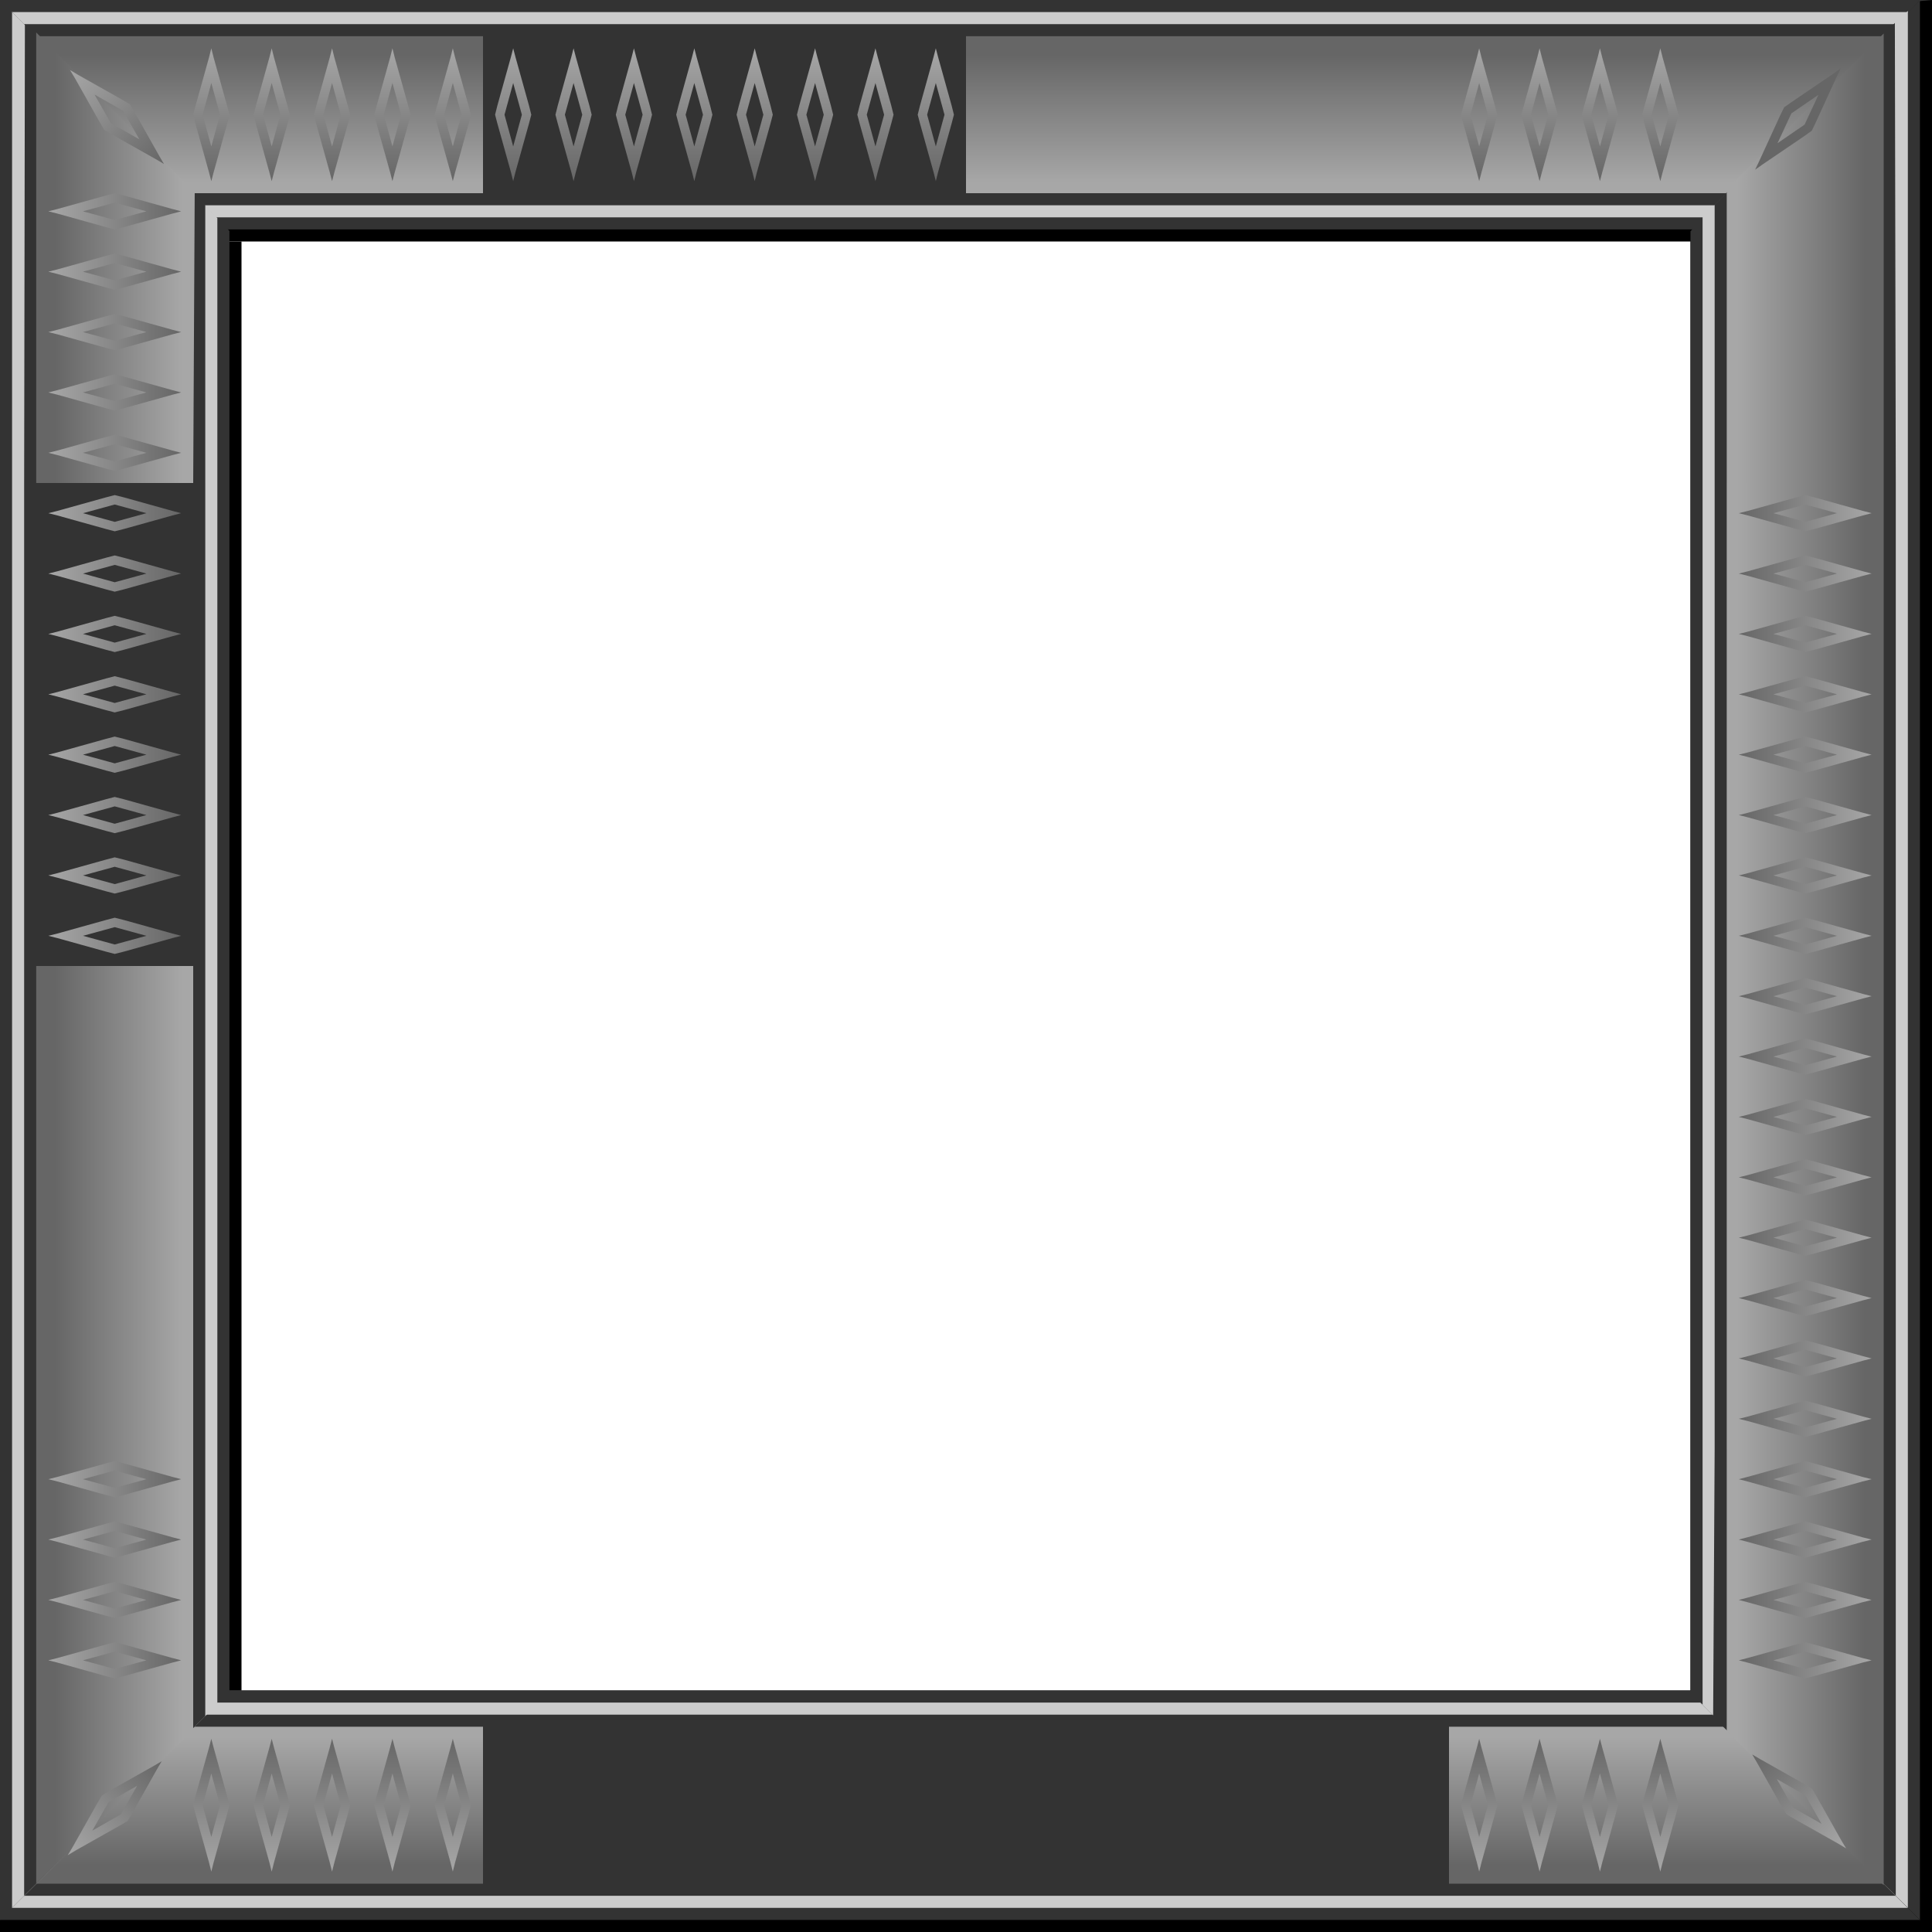 <svg xmlns="http://www.w3.org/2000/svg" xmlns:xlink="http://www.w3.org/1999/xlink" viewBox="0 0 160 160" version="1.0"><defs><linearGradient id="h" y2="4.063" xlink:href="#a" gradientUnits="userSpaceOnUse" y1="14.916" gradientTransform="matrix(1.106 0 0 -1.014 -.265 39.117)" x2="2.501" x1="2.501"/><linearGradient id="a"><stop offset="0" stop-color="#666"/><stop offset="1" stop-color="#a7a7a7"/></linearGradient><linearGradient id="v" y2="16.847" xlink:href="#a" gradientUnits="userSpaceOnUse" y1="3.054" gradientTransform="matrix(1 0 0 .765 0 2.235)" x2="17.236" x1="17.236"/><linearGradient id="t" y2="4.063" xlink:href="#a" gradientUnits="userSpaceOnUse" x2="2.501" gradientTransform="matrix(0 -1.106 1.014 0 -.117 40.265)" y1="14.916" x1="2.501"/><linearGradient id="b" y2="16.847" xlink:href="#a" gradientUnits="userSpaceOnUse" x2="17.236" gradientTransform="matrix(1 0 0 -.765 0 16.765)" y1="3.054" x1="17.236"/><linearGradient id="c" y2="4.063" xlink:href="#a" gradientUnits="userSpaceOnUse" x2="2.501" gradientTransform="matrix(1.106 0 0 -1.014 -.265 19.117)" y1="14.916" x1="2.501"/><linearGradient id="d" y2="16.847" xlink:href="#a" gradientUnits="userSpaceOnUse" x2="17.236" gradientTransform="matrix(0 -.9 .765 0 2.235 16)" y1="3.054" x1="17.236"/><linearGradient id="e" y2="4.063" xlink:href="#a" gradientUnits="userSpaceOnUse" x2="2.501" gradientTransform="matrix(0 -1.106 1.014 0 -.117 20.265)" y1="14.916" x1="2.501"/><linearGradient id="f" y2="4.063" xlink:href="#a" gradientUnits="userSpaceOnUse" x2="2.501" gradientTransform="rotate(-135 16.16 12.431) scale(1.106 1.014)" y1="14.916" x1="2.501"/><linearGradient id="k" y2="4.063" xlink:href="#a" gradientUnits="userSpaceOnUse" y1="14.916" gradientTransform="rotate(-45 70.224 -3.776) scale(1.106 -1.014)" x2="2.501" x1="2.501"/><linearGradient id="g" y2="16.847" xlink:href="#a" gradientUnits="userSpaceOnUse" y1="3.054" gradientTransform="matrix(1 0 0 -.765 0 36.765)" x2="17.236" x1="17.236"/><linearGradient id="r" y2="4.063" xlink:href="#a" gradientUnits="userSpaceOnUse" y1="14.916" gradientTransform="matrix(1.106 0 0 1.014 -.265 -.117)" x2="2.501" x1="2.501"/><linearGradient id="i" y2="16.847" xlink:href="#a" gradientUnits="userSpaceOnUse" y1="3.054" gradientTransform="matrix(0 -.9 -.765 0 36.765 36)" x2="17.236" x1="17.236"/><linearGradient id="j" y2="4.063" xlink:href="#a" gradientUnits="userSpaceOnUse" y1="14.916" gradientTransform="matrix(0 -1.106 -1.014 0 39.117 40.265)" x2="2.501" x1="2.501"/><linearGradient id="q" y2="16.847" xlink:href="#a" gradientUnits="userSpaceOnUse" y1="3.054" gradientTransform="matrix(1 0 0 .765 0 2.235)" x2="17.236" x1="17.236"/><linearGradient id="m" y2="4.063" xlink:href="#a" gradientUnits="userSpaceOnUse" y1="14.916" gradientTransform="matrix(1.106 0 0 1.014 -40.265 -.117)" x2="2.501" x1="2.501"/><linearGradient id="p" y2="4.063" xlink:href="#a" gradientUnits="userSpaceOnUse" y1="14.916" gradientTransform="rotate(-45 -6.189 67.687) scale(1.106 1.014)" x2="2.501" x1="2.501"/><linearGradient id="l" y2="16.847" xlink:href="#a" gradientUnits="userSpaceOnUse" y1="3.054" gradientTransform="matrix(1 0 0 .765 -40 2.235)" x2="17.236" x1="17.236"/><linearGradient id="n" y2="16.847" xlink:href="#a" gradientUnits="userSpaceOnUse" y1="3.054" gradientTransform="matrix(0 -.925 .765 0 -37.765 40)" x2="17.236" x1="17.236"/><linearGradient id="o" y2="4.063" xlink:href="#a" gradientUnits="userSpaceOnUse" y1="14.916" gradientTransform="matrix(0 -1.106 1.014 0 -40.117 40.265)" x2="2.501" x1="2.501"/><linearGradient id="s" y2="16.847" xlink:href="#a" gradientUnits="userSpaceOnUse" y1="3.054" gradientTransform="matrix(0 -.925 -.765 0 36.765 40)" x2="17.236" x1="17.236"/><linearGradient id="u" y2="4.063" xlink:href="#a" gradientUnits="userSpaceOnUse" x2="2.501" gradientTransform="matrix(1.106 0 0 1.014 -.265 -.117)" y1="14.916" x1="2.501"/></defs><path d="M0 140h40v20H0z"/><path fill="#333" d="M0 140h40v19H0z"/><path d="M0 141v17h40v-17H0z" fill="#ccc"/><path d="M0 142v15h40v-15H0z" fill="#333"/><path d="M0 16V3h40v13H0z" fill="url(#b)" transform="translate(0 140)"/><path d="M17.5 15l-.188-.75-1.124-4.031L16 9.5l.188-.75 1.124-4.031L17.5 4l.188.719 1.124 4.031.188.75-.188.719-1.124 4.031-.188.75zm5 0l-.188-.75-1.124-4.031L21 9.5l.188-.75 1.124-4.031L22.5 4l.188.719 1.124 4.031.188.75-.188.719-1.124 4.031-.188.75zm5 0l-.188-.75-1.124-4.031L26 9.5l.188-.75 1.124-4.031L27.5 4l.188.719 1.124 4.031.188.75-.188.719-1.124 4.031-.188.75zm5 0l-.188-.75-1.124-4.031L31 9.5l.188-.75 1.124-4.031L32.5 4l.188.719 1.124 4.031.188.75-.188.719-1.124 4.031-.188.75zm5 0l-.188-.75-1.124-4.031L36 9.5l.188-.75 1.124-4.031L37.5 4l.188.719 1.124 4.031.188.75-.188.719-1.124 4.031-.188.75zm-20-2.875l.719-2.625-.719-2.625-.719 2.625.719 2.625zm5 0l.719-2.625-.719-2.625-.719 2.625.719 2.625zm5 0l.719-2.625-.719-2.625-.719 2.625.719 2.625zm5 0l.719-2.625-.719-2.625-.719 2.625.719 2.625zm5 0l.719-2.625-.719-2.625-.719 2.625.719 2.625z" fill="url(#c)" transform="translate(0 140)"/><path d="M0 140v-20h20v20z"/><path d="M0 159v-39h19v20L0 159z" fill="#333"/><path d="M1 158l17-16.875V120H1v38z" fill="#ccc"/><path d="M2 157l15-14.875V120H2v37z" fill="#333"/><path d="M3 16L16 3.25V-20H3v36z" fill="url(#d)" transform="translate(0 140)"/><path d="M4-2.5l.75.188 4.031 1.124L9.5-1l.75-.188 4.031-1.125L15-2.5l-.719-.188-4.031-1.124L9.5-4l-.719.188L4.75-2.688 4-2.5zm0-5l.75.188 4.031 1.125L9.5-6l.75-.188 4.031-1.125L15-7.5l-.719-.188-4.031-1.125L9.5-9l-.719.188L4.75-7.688 4-7.5zm0-5l.75.188 4.031 1.124L9.5-11l.75-.188 4.031-1.124L15-12.5l-.719-.188-4.031-1.124L9.5-14l-.719.188-4.031 1.124L4-12.5zm0-5l.75.188 4.031 1.124L9.5-16l.75-.188 4.031-1.124L15-17.5l-.719-.188-4.031-1.124L9.5-19l-.719.188-4.031 1.124L4-17.5zm2.875 15L9.5-3.219l2.625.719-2.625.719L6.875-2.5zm0-5L9.5-8.219l2.625.719-2.625.719L6.875-7.5zm0-5l2.625-.719 2.625.719-2.625.719-2.625-.719zm0-5l2.625-.719 2.625.719-2.625.719-2.625-.719z" fill="url(#e)" transform="translate(0 140)"/><path d="M8.44 8.69l-.376.64-2.055 3.646-.398.663.663-.398 3.646-2.055.641-.375.397-.663 2.055-3.646.376-.641-.641.376-3.646 2.055-.663.397zm.552.552l2.364-1.348-1.348 2.364-2.364 1.348 1.348-2.364z" fill="url(#f)" transform="translate(0 140)"/><g><path d="M40 140h40v20H40z"/><path fill="#333" d="M40 140h40v19H40z"/><path d="M40 141v17h40v-17H40z" fill="#ccc"/><path d="M40 142v15h40v-15H40z" fill="#333"/><path d="M0 16V3h40v13H0z" fill="url(#b)" transform="translate(40 140)"/><path d="M2.5 15l-.188-.75-1.124-4.031L1 9.5l.188-.75 1.125-4.031L2.5 4l.188.719L3.812 8.75 4 9.5l-.188.719-1.124 4.031L2.5 15zm5 0l-.188-.75-1.125-4.031L6 9.5l.188-.75 1.125-4.031L7.5 4l.188.719L8.813 8.75 9 9.5l-.188.719-1.124 4.031L7.5 15zm5 0l-.188-.75-1.124-4.031L11 9.5l.188-.75 1.124-4.031L12.5 4l.188.719 1.124 4.031.188.75-.188.719-1.124 4.031-.188.75zm5 0l-.188-.75-1.124-4.031L16 9.5l.188-.75 1.124-4.031L17.5 4l.188.719 1.124 4.031.188.75-.188.719-1.124 4.031-.188.75zm5 0l-.188-.75-1.124-4.031L21 9.5l.188-.75 1.124-4.031L22.5 4l.188.719 1.124 4.031.188.75-.188.719-1.124 4.031-.188.75zm5 0l-.188-.75-1.124-4.031L26 9.5l.188-.75 1.124-4.031L27.5 4l.188.719 1.124 4.031.188.75-.188.719-1.124 4.031-.188.75zm5 0l-.188-.75-1.124-4.031L31 9.5l.188-.75 1.124-4.031L32.5 4l.188.719 1.124 4.031.188.75-.188.719-1.124 4.031-.188.75zm5 0l-.188-.75-1.124-4.031L36 9.5l.188-.75 1.124-4.031L37.5 4l.188.719 1.124 4.031.188.75-.188.719-1.124 4.031-.188.75zm-35-2.875L3.219 9.5 2.5 6.875 1.781 9.5l.719 2.625zm5 0L8.219 9.5 7.5 6.875 6.781 9.5l.719 2.625zm5 0l.719-2.625-.719-2.625-.719 2.625.719 2.625zm5 0l.719-2.625-.719-2.625-.719 2.625.719 2.625zm5 0l.719-2.625-.719-2.625-.719 2.625.719 2.625zm5 0l.719-2.625-.719-2.625-.719 2.625.719 2.625zm5 0l.719-2.625-.719-2.625-.719 2.625.719 2.625zm5 0l.719-2.625-.719-2.625-.719 2.625.719 2.625z" fill="url(#c)" transform="translate(40 140)"/></g><g><path d="M120 140h40v20h-40z"/><path fill="#333" d="M120 140h40v19h-40z"/><path d="M120 141v17h40v-17h-40z" fill="#ccc"/><path d="M120 142v15h40v-15h-40z" fill="#333"/><path d="M0 36V23h40v13H0z" fill="url(#g)" transform="translate(120 120)"/><path d="M2.5 35l-.188-.75-1.124-4.031L1 29.5l.188-.75 1.125-4.031L2.5 24l.188.719 1.124 4.031.188.75-.188.719-1.124 4.031L2.5 35zm5 0l-.188-.75-1.125-4.031L6 29.5l.188-.75 1.125-4.031L7.5 24l.188.719 1.125 4.031.187.75-.188.719-1.124 4.031L7.5 35zm5 0l-.188-.75-1.124-4.031L11 29.5l.188-.75 1.124-4.031L12.5 24l.188.719 1.124 4.031.188.75-.188.719-1.124 4.031-.188.75zm5 0l-.188-.75-1.124-4.031L16 29.5l.188-.75 1.124-4.031L17.5 24l.188.719 1.124 4.031.188.75-.188.719-1.124 4.031-.188.75zm-15-2.875l.719-2.625-.719-2.625-.719 2.625.719 2.625zm5 0l.719-2.625-.719-2.625-.719 2.625.719 2.625zm5 0l.719-2.625-.719-2.625-.719 2.625.719 2.625zm5 0l.719-2.625-.719-2.625-.719 2.625.719 2.625z" fill="url(#h)" transform="translate(120 120)"/><path d="M140 140v-20h20v40l-20-20z"/><path d="M140 140.188V120h19v39l-19-18.812z" fill="#333"/><path d="M141 141.188L158 158v-38h-17v21.188z" fill="#ccc"/><path d="M141.875 142.188L157 157v-37h-15l-.125 22.188z" fill="#333"/><path d="M36 36.125l-13-12.75V0h13v36.125z" fill="url(#i)" transform="translate(120 120)"/><path d="M35 17.5l-.75.188-4.031 1.124L29.5 19l-.75-.188-4.031-1.124L24 17.5l.719-.188 4.031-1.124.75-.188.719.188 4.031 1.124.75.188zm0-5l-.75.188-4.031 1.124L29.5 14l-.75-.188-4.031-1.124L24 12.5l.719-.188 4.031-1.124.75-.188.719.188 4.031 1.124.75.188zm0-5l-.75.188-4.031 1.125L29.5 9l-.75-.188-4.031-1.124L24 7.5l.719-.188 4.031-1.125L29.5 6l.719.188 4.031 1.125.75.187zm0-5l-.75.188-4.031 1.124L29.5 4l-.75-.188-4.031-1.124L24 2.5l.719-.188 4.031-1.124L29.5 1l.719.188 4.031 1.125.75.187zm-2.875 15l-2.625-.719-2.625.719 2.625.719 2.625-.719zm0-5l-2.625-.719-2.625.719 2.625.719 2.625-.719zm0-5L29.5 6.781l-2.625.719 2.625.719 2.625-.719zm0-5L29.5 1.781l-2.625.719 2.625.719 2.625-.719z" fill="url(#j)" transform="translate(120 120)"/><path d="M25.111 25.298l.376.641 2.055 3.646.397.663.641.376 3.646 2.055.663.398-.398-.663-2.055-3.646-.375-.641-.663-.398-3.646-2.055-.641-.376zm2.033 2.033l2.364 1.348 1.348 2.365-2.364-1.348-1.348-2.365z" fill="url(#k)" transform="translate(120 120)"/></g><g><path d="M0 0h40v20H0z"/><path fill="#333" d="M0 0h40v19H0z"/><path d="M0 1v17h40V1H0z" fill="#ccc"/><path d="M0 2v15h40V2H0z" fill="#333"/><path d="M-40 3v13H0V3h-40z" fill="url(#l)" transform="translate(40)"/><path d="M-22.5 4l-.188.75-1.124 4.031L-24 9.5l.188.75 1.124 4.031.188.719.188-.719 1.124-4.031.188-.75-.188-.719-1.124-4.031L-22.5 4zm5 0l-.188.75-1.124 4.031L-19 9.5l.188.75 1.124 4.031.188.719.188-.719 1.124-4.031.188-.75-.188-.719-1.124-4.031L-17.5 4zm5 0l-.188.75-1.124 4.031L-14 9.5l.188.75 1.124 4.031.188.719.188-.719 1.124-4.031.188-.75-.188-.719-1.124-4.031L-12.5 4zm5 0l-.188.75-1.125 4.031L-9 9.5l.188.75 1.124 4.031.188.719.188-.719 1.125-4.031L-6 9.5l-.188-.719-1.125-4.031L-7.5 4zm5 0l-.188.75-1.124 4.031L-4 9.5l.188.75 1.124 4.031.188.719.188-.719 1.124-4.031L-1 9.5l-.188-.719-1.125-4.031L-2.5 4zm-20 2.875l.719 2.625-.719 2.625-.719-2.625.719-2.625zm5 0l.719 2.625-.719 2.625-.719-2.625.719-2.625zm5 0l.719 2.625-.719 2.625-.719-2.625.719-2.625zm5 0l.719 2.625-.719 2.625-.719-2.625.719-2.625zm5 0l.719 2.625-.719 2.625-.719-2.625.719-2.625z" fill="url(#m)" transform="translate(40)"/><path d="M0 40V20h20v20z"/><path d="M0 40V0l19 19.125V40H0z" fill="#333"/><path d="M1 40h17V18.062L1 1v39z" fill="#ccc"/><path d="M2 40h15V17L2.062 2 2 40z" fill="#333"/><path d="M-37 40h13l.125-24.062L-37 2.688V40z" fill="url(#n)" transform="translate(40)"/><path d="M-36 37.5l.75.188 4.031 1.124.719.188.75-.188 4.031-1.124.719-.188-.719-.188-4.031-1.124-.75-.188-.719.188-4.031 1.124-.75.188zm0-5l.75.188 4.031 1.124.719.188.75-.188 4.031-1.124.719-.188-.719-.188-4.031-1.124-.75-.188-.719.188-4.031 1.124-.75.188zm0-5l.75.188 4.031 1.124.719.188.75-.188 4.031-1.124.719-.188-.719-.188-4.031-1.124-.75-.188-.719.188-4.031 1.124-.75.188zm0-5l.75.188 4.031 1.124.719.188.75-.188 4.031-1.124.719-.188-.719-.188-4.031-1.124-.75-.188-.719.188-4.031 1.124-.75.188zm0-5l.75.188 4.031 1.124.719.188.75-.188 4.031-1.124.719-.188-.719-.188-4.031-1.124-.75-.188-.719.188-4.031 1.124-.75.188zm2.875 20l2.625-.719 2.625.719-2.625.719-2.625-.719zm0-5l2.625-.719 2.625.719-2.625.719-2.625-.719zm0-5l2.625-.719 2.625.719-2.625.719-2.625-.719zm0-5l2.625-.719 2.625.719-2.625.719-2.625-.719zm0-5l2.625-.719 2.625.719-2.625.719-2.625-.719z" fill="url(#o)" transform="translate(40)"/><path d="M-34.202 5.798l.398.663 2.055 3.646.376.641.663.398 3.646 2.055.641.376-.376-.641-2.055-3.646-.398-.663-.641-.376-3.646-2.055-.663-.398zm2.033 2.033l2.365 1.348 1.348 2.365-2.365-1.348-1.348-2.365z" fill="url(#p)" transform="translate(40)"/></g><g><path d="M120 0h40v20h-40z"/><path fill="#333" d="M120 0h40v19h-40z"/><path d="M120 1v17h40V1h-40z" fill="#ccc"/><path d="M120 2v15h40V2h-40z" fill="#333"/><path d="M0 16V3h40v13H0z" fill="url(#q)" transform="translate(120)"/><path d="M2.5 4l-.188.75-1.124 4.031L1 9.5l.188.75 1.125 4.031L2.5 15l.188-.719 1.124-4.031L4 9.5l-.188-.719L2.688 4.75 2.5 4zm5 0l-.188.75-1.125 4.031L6 9.5l.188.75 1.125 4.031L7.5 15l.188-.719 1.125-4.031L9 9.5l-.188-.719L7.688 4.75 7.5 4zm5 0l-.188.75-1.124 4.031L11 9.5l.188.75 1.124 4.031.188.719.188-.719 1.124-4.031L14 9.5l-.188-.719-1.124-4.031L12.5 4zm5 0l-.188.75-1.124 4.031L16 9.5l.188.75 1.124 4.031.188.719.188-.719 1.124-4.031L19 9.5l-.188-.719-1.124-4.031L17.5 4zm-15 2.875L3.219 9.5 2.5 12.125 1.781 9.5 2.5 6.875zm5 0L8.219 9.5 7.5 12.125 6.781 9.5 7.5 6.875zm5 0l.719 2.625-.719 2.625-.719-2.625.719-2.625zm5 0l.719 2.625-.719 2.625-.719-2.625.719-2.625z" fill="url(#r)" transform="translate(120)"/><path d="M140 40V19.912L158.917.098 160 0v40h-20z"/><path d="M140 40V19.147L159 0v40h-19z" fill="#333"/><path d="M141 40h17V.905l-17 17.098V40z" fill="#ccc"/><path d="M142 40h15l-.075-38.101L142 16.947V40z" fill="#333"/><path d="M36 40H23V15.671L36 2.774V40z" fill="url(#s)" transform="translate(120)"/><path d="M35 37.5l-.75.188-4.031 1.124L29.5 39l-.75-.188-4.031-1.124L24 37.5l.719-.188 4.031-1.124.75-.188.719.188 4.031 1.124.75.188zm0-5l-.75.188-4.031 1.124L29.5 34l-.75-.188-4.031-1.124L24 32.5l.719-.188 4.031-1.124.75-.188.719.188 4.031 1.124.75.188zm0-5l-.75.188-4.031 1.124L29.5 29l-.75-.188-4.031-1.124L24 27.5l.719-.188 4.031-1.124.75-.188.719.188 4.031 1.124.75.188zm0-5l-.75.188-4.031 1.124L29.5 24l-.75-.188-4.031-1.124L24 22.5l.719-.188 4.031-1.124.75-.188.719.188 4.031 1.124.75.188zm0-5l-.75.188-4.031 1.124L29.5 19l-.75-.188-4.031-1.124L24 17.5l.719-.188 4.031-1.124.75-.188.719.188 4.031 1.124.75.188zm-2.875 20l-2.625-.719-2.625.719 2.625.719 2.625-.719zm0-5l-2.625-.719-2.625.719 2.625.719 2.625-.719zm0-5l-2.625-.719-2.625.719 2.625.719 2.625-.719zm0-5l-2.625-.719-2.625.719 2.625.719 2.625-.719zm0-5l-2.625-.719-2.625.719 2.625.719 2.625-.719z" fill="url(#j)" transform="translate(120)"/><path d="M32.453 5.653l-.627.452-3.462 2.352-.607.428-.341.694-1.744 3.805-.321.67.607-.428 3.462-2.352.628-.452.32-.67 1.744-3.805.341-.694zM30.597 7.85l-1.146 2.469-2.244 1.54 1.146-2.469 2.244-1.54z" fill="url(#t)" transform="translate(120)"/></g><g><path d="M40 0h40v20H40z"/><path fill="#333" d="M40 0h40v19H40z"/><path d="M40 1v17h40V1H40z" fill="#ccc"/><path d="M40 2v15h40V2H40z" fill="#333"/><path d="M0 16V3h40v13H0z" fill="url(#q)" transform="translate(40)"/><path d="M2.5 15l-.188-.75-1.124-4.031L1 9.5l.188-.75 1.125-4.031L2.5 4l.188.719L3.812 8.75 4 9.5l-.188.719-1.124 4.031L2.5 15zm5 0l-.188-.75-1.125-4.031L6 9.5l.188-.75 1.125-4.031L7.5 4l.188.719L8.813 8.75 9 9.5l-.188.719-1.124 4.031L7.5 15zm5 0l-.188-.75-1.124-4.031L11 9.5l.188-.75 1.124-4.031L12.5 4l.188.719 1.124 4.031.188.75-.188.719-1.124 4.031-.188.75zm5 0l-.188-.75-1.124-4.031L16 9.5l.188-.75 1.124-4.031L17.5 4l.188.719 1.124 4.031.188.75-.188.719-1.124 4.031-.188.75zm5 0l-.188-.75-1.124-4.031L21 9.5l.188-.75 1.124-4.031L22.5 4l.188.719 1.124 4.031.188.75-.188.719-1.124 4.031-.188.75zm5 0l-.188-.75-1.124-4.031L26 9.5l.188-.75 1.124-4.031L27.5 4l.188.719 1.124 4.031.188.75-.188.719-1.124 4.031-.188.75zm5 0l-.188-.75-1.124-4.031L31 9.5l.188-.75 1.124-4.031L32.5 4l.188.719 1.124 4.031.188.75-.188.719-1.124 4.031-.188.75zm5 0l-.188-.75-1.124-4.031L36 9.5l.188-.75 1.124-4.031L37.5 4l.188.719 1.124 4.031.188.75-.188.719-1.124 4.031-.188.75zm-35-2.875L3.219 9.5 2.5 6.875 1.781 9.5l.719 2.625zm5 0L8.219 9.5 7.5 6.875 6.781 9.5l.719 2.625zm5 0l.719-2.625-.719-2.625-.719 2.625.719 2.625zm5 0l.719-2.625-.719-2.625-.719 2.625.719 2.625zm5 0l.719-2.625-.719-2.625-.719 2.625.719 2.625zm5 0l.719-2.625-.719-2.625-.719 2.625.719 2.625zm5 0l.719-2.625-.719-2.625-.719 2.625.719 2.625zm5 0l.719-2.625-.719-2.625-.719 2.625.719 2.625z" fill="url(#u)" transform="translate(40)"/></g><g><path d="M0 120V80h20v40z"/><path fill="#333" d="M0 120V80h19v40z"/><path d="M1 120h17V80H1v40z" fill="#ccc"/><path d="M2 120h15V80H2v40z" fill="#333"/><path d="M0 3v13h40V3H0z" fill="url(#v)" transform="rotate(-90 60 60)"/><path d="M2.5 4l-.188.75-1.124 4.031L1 9.5l.188.75 1.125 4.031L2.5 15l.188-.719 1.124-4.031L4 9.5l-.188-.719L2.688 4.75 2.5 4zm5 0l-.188.75-1.125 4.031L6 9.5l.188.75 1.125 4.031L7.5 15l.188-.719 1.125-4.031L9 9.5l-.188-.719L7.688 4.75 7.5 4zm5 0l-.188.75-1.124 4.031L11 9.5l.188.75 1.124 4.031.188.719.188-.719 1.124-4.031L14 9.5l-.188-.719-1.124-4.031L12.5 4zm5 0l-.188.75-1.124 4.031L16 9.5l.188.75 1.124 4.031.188.719.188-.719 1.124-4.031L19 9.5l-.188-.719-1.124-4.031L17.5 4zm5 0l-.188.75-1.124 4.031L21 9.5l.188.75 1.124 4.031.188.719.188-.719 1.124-4.031L24 9.5l-.188-.719-1.124-4.031L22.5 4zm5 0l-.188.75-1.124 4.031L26 9.5l.188.75 1.124 4.031.188.719.188-.719 1.124-4.031L29 9.5l-.188-.719-1.124-4.031L27.5 4zm5 0l-.188.75-1.124 4.031L31 9.5l.188.75 1.124 4.031.188.719.188-.719 1.124-4.031L34 9.5l-.188-.719-1.124-4.031L32.5 4zm5 0l-.188.75-1.124 4.031L36 9.5l.188.75 1.124 4.031.188.719.188-.719 1.124-4.031L39 9.5l-.188-.719-1.124-4.031L37.5 4zm-35 2.875L3.219 9.5 2.5 12.125 1.781 9.5 2.5 6.875zm5 0L8.219 9.5 7.5 12.125 6.781 9.5 7.5 6.875zm5 0l.719 2.625-.719 2.625-.719-2.625.719-2.625zm5 0l.719 2.625-.719 2.625-.719-2.625.719-2.625zm5 0l.719 2.625-.719 2.625-.719-2.625.719-2.625zm5 0l.719 2.625-.719 2.625-.719-2.625.719-2.625zm5 0l.719 2.625-.719 2.625-.719-2.625.719-2.625zm5 0l.719 2.625-.719 2.625-.719-2.625.719-2.625z" fill="url(#r)" transform="rotate(-90 60 60)"/></g><g><path d="M140 120V80h20v40z"/><path fill="#333" d="M140 120V80h19v40z"/><path d="M141 120h17V80h-17v40z" fill="#ccc"/><path d="M142 120h15V80h-15v40z" fill="#333"/><path d="M0 3v13h40V3H0z" fill="url(#b)" transform="rotate(-90 130 -10)"/><path d="M2.5 4l-.188.75-1.124 4.031L1 9.5l.188.75 1.125 4.031L2.5 15l.188-.719 1.124-4.031L4 9.5l-.188-.719L2.688 4.75 2.5 4zm5 0l-.188.75-1.125 4.031L6 9.5l.188.75 1.125 4.031L7.5 15l.188-.719 1.125-4.031L9 9.5l-.188-.719L7.688 4.75 7.5 4zm5 0l-.188.75-1.124 4.031L11 9.5l.188.75 1.124 4.031.188.719.188-.719 1.124-4.031L14 9.5l-.188-.719-1.124-4.031L12.5 4zm5 0l-.188.75-1.124 4.031L16 9.5l.188.75 1.124 4.031.188.719.188-.719 1.124-4.031L19 9.5l-.188-.719-1.124-4.031L17.5 4zm5 0l-.188.75-1.124 4.031L21 9.5l.188.75 1.124 4.031.188.719.188-.719 1.124-4.031L24 9.5l-.188-.719-1.124-4.031L22.5 4zm5 0l-.188.75-1.124 4.031L26 9.5l.188.75 1.124 4.031.188.719.188-.719 1.124-4.031L29 9.5l-.188-.719-1.124-4.031L27.5 4zm5 0l-.188.75-1.124 4.031L31 9.5l.188.75 1.124 4.031.188.719.188-.719 1.124-4.031L34 9.5l-.188-.719-1.124-4.031L32.5 4zm5 0l-.188.75-1.124 4.031L36 9.5l.188.75 1.124 4.031.188.719.188-.719 1.124-4.031L39 9.5l-.188-.719-1.124-4.031L37.5 4zm-35 2.875L3.219 9.5 2.5 12.125 1.781 9.5 2.5 6.875zm5 0L8.219 9.5 7.5 12.125 6.781 9.5 7.5 6.875zm5 0l.719 2.625-.719 2.625-.719-2.625.719-2.625zm5 0l.719 2.625-.719 2.625-.719-2.625.719-2.625zm5 0l.719 2.625-.719 2.625-.719-2.625.719-2.625zm5 0l.719 2.625-.719 2.625-.719-2.625.719-2.625zm5 0l.719 2.625-.719 2.625-.719-2.625.719-2.625zm5 0l.719 2.625-.719 2.625-.719-2.625.719-2.625z" fill="url(#c)" transform="rotate(-90 130 -10)"/></g><g><path d="M0 80V40h20v40z"/><path fill="#333" d="M0 80V40h19v40z"/><path d="M1 80h17V40H1v40z" fill="#ccc"/><path d="M2 80h15V40H2v40z" fill="#333"/><path d="M0 3v13h40V3H0z" fill="url(#v)" transform="rotate(-90 40 40)"/><path d="M2.5 4l-.188.75-1.124 4.031L1 9.5l.188.75 1.125 4.031L2.5 15l.188-.719 1.124-4.031L4 9.5l-.188-.719L2.688 4.75 2.5 4zm5 0l-.188.75-1.125 4.031L6 9.5l.188.75 1.125 4.031L7.5 15l.188-.719 1.125-4.031L9 9.5l-.188-.719L7.688 4.75 7.5 4zm5 0l-.188.75-1.124 4.031L11 9.5l.188.75 1.124 4.031.188.719.188-.719 1.124-4.031L14 9.5l-.188-.719-1.124-4.031L12.5 4zm5 0l-.188.75-1.124 4.031L16 9.5l.188.75 1.124 4.031.188.719.188-.719 1.124-4.031L19 9.5l-.188-.719-1.124-4.031L17.5 4zm5 0l-.188.75-1.124 4.031L21 9.5l.188.75 1.124 4.031.188.719.188-.719 1.124-4.031L24 9.5l-.188-.719-1.124-4.031L22.5 4zm5 0l-.188.75-1.124 4.031L26 9.5l.188.75 1.124 4.031.188.719.188-.719 1.124-4.031L29 9.5l-.188-.719-1.124-4.031L27.5 4zm5 0l-.188.75-1.124 4.031L31 9.5l.188.75 1.124 4.031.188.719.188-.719 1.124-4.031L34 9.5l-.188-.719-1.124-4.031L32.5 4zm5 0l-.188.75-1.124 4.031L36 9.5l.188.75 1.124 4.031.188.719.188-.719 1.124-4.031L39 9.5l-.188-.719-1.124-4.031L37.5 4zm-35 2.875L3.219 9.5 2.5 12.125 1.781 9.5 2.5 6.875zm5 0L8.219 9.5 7.5 12.125 6.781 9.5 7.5 6.875zm5 0l.719 2.625-.719 2.625-.719-2.625.719-2.625zm5 0l.719 2.625-.719 2.625-.719-2.625.719-2.625zm5 0l.719 2.625-.719 2.625-.719-2.625.719-2.625zm5 0l.719 2.625-.719 2.625-.719-2.625.719-2.625zm5 0l.719 2.625-.719 2.625-.719-2.625.719-2.625zm5 0l.719 2.625-.719 2.625-.719-2.625.719-2.625z" fill="url(#r)" transform="rotate(-90 40 40)"/></g><g><path d="M80 0h40v20H80z"/><path fill="#333" d="M80 0h40v19H80z"/><path d="M80 1v17h40V1H80z" fill="#ccc"/><path d="M80 2v15h40V2H80z" fill="#333"/><path d="M0 16V3h40v13H0z" fill="url(#q)" transform="translate(80)"/><path d="M2.5 15l-.188-.75-1.124-4.031L1 9.5l.188-.75 1.125-4.031L2.5 4l.188.719L3.812 8.75 4 9.5l-.188.719-1.124 4.031L2.5 15zm5 0l-.188-.75-1.125-4.031L6 9.5l.188-.75 1.125-4.031L7.5 4l.188.719L8.813 8.75 9 9.5l-.188.719-1.124 4.031L7.5 15zm5 0l-.188-.75-1.124-4.031L11 9.5l.188-.75 1.124-4.031L12.5 4l.188.719 1.124 4.031.188.75-.188.719-1.124 4.031-.188.75zm5 0l-.188-.75-1.124-4.031L16 9.5l.188-.75 1.124-4.031L17.5 4l.188.719 1.124 4.031.188.75-.188.719-1.124 4.031-.188.75zm5 0l-.188-.75-1.124-4.031L21 9.5l.188-.75 1.124-4.031L22.5 4l.188.719 1.124 4.031.188.75-.188.719-1.124 4.031-.188.75zm5 0l-.188-.75-1.124-4.031L26 9.5l.188-.75 1.124-4.031L27.5 4l.188.719 1.124 4.031.188.75-.188.719-1.124 4.031-.188.75zm5 0l-.188-.75-1.124-4.031L31 9.5l.188-.75 1.124-4.031L32.5 4l.188.719 1.124 4.031.188.75-.188.719-1.124 4.031-.188.75zm5 0l-.188-.75-1.124-4.031L36 9.5l.188-.75 1.124-4.031L37.5 4l.188.719 1.124 4.031.188.75-.188.719-1.124 4.031-.188.75zm-35-2.875L3.219 9.5 2.5 6.875 1.781 9.5l.719 2.625zm5 0L8.219 9.5 7.5 6.875 6.781 9.5l.719 2.625zm5 0l.719-2.625-.719-2.625-.719 2.625.719 2.625zm5 0l.719-2.625-.719-2.625-.719 2.625.719 2.625zm5 0l.719-2.625-.719-2.625-.719 2.625.719 2.625zm5 0l.719-2.625-.719-2.625-.719 2.625.719 2.625zm5 0l.719-2.625-.719-2.625-.719 2.625.719 2.625zm5 0l.719-2.625-.719-2.625-.719 2.625.719 2.625z" fill="url(#u)" transform="translate(80)"/></g><g><path d="M80 140h40v20H80z"/><path fill="#333" d="M80 140h40v19H80z"/><path d="M80 141v17h40v-17H80z" fill="#ccc"/><path d="M80 142v15h40v-15H80z" fill="#333"/><path d="M0 16V3h40v13H0z" fill="url(#b)" transform="translate(80 140)"/><path d="M2.5 15l-.188-.75-1.124-4.031L1 9.5l.188-.75 1.125-4.031L2.5 4l.188.719L3.812 8.75 4 9.5l-.188.719-1.124 4.031L2.5 15zm5 0l-.188-.75-1.125-4.031L6 9.5l.188-.75 1.125-4.031L7.5 4l.188.719L8.813 8.75 9 9.5l-.188.719-1.124 4.031L7.5 15zm5 0l-.188-.75-1.124-4.031L11 9.5l.188-.75 1.124-4.031L12.5 4l.188.719 1.124 4.031.188.75-.188.719-1.124 4.031-.188.75zm5 0l-.188-.75-1.124-4.031L16 9.5l.188-.75 1.124-4.031L17.5 4l.188.719 1.124 4.031.188.75-.188.719-1.124 4.031-.188.75zm5 0l-.188-.75-1.124-4.031L21 9.5l.188-.75 1.124-4.031L22.5 4l.188.719 1.124 4.031.188.75-.188.719-1.124 4.031-.188.75zm5 0l-.188-.75-1.124-4.031L26 9.5l.188-.75 1.124-4.031L27.5 4l.188.719 1.124 4.031.188.75-.188.719-1.124 4.031-.188.75zm5 0l-.188-.75-1.124-4.031L31 9.5l.188-.75 1.124-4.031L32.5 4l.188.719 1.124 4.031.188.75-.188.719-1.124 4.031-.188.75zm5 0l-.188-.75-1.124-4.031L36 9.5l.188-.75 1.124-4.031L37.5 4l.188.719 1.124 4.031.188.75-.188.719-1.124 4.031-.188.75zm-35-2.875L3.219 9.5 2.5 6.875 1.781 9.5l.719 2.625zm5 0L8.219 9.5 7.5 6.875 6.781 9.5l.719 2.625zm5 0l.719-2.625-.719-2.625-.719 2.625.719 2.625zm5 0l.719-2.625-.719-2.625-.719 2.625.719 2.625zm5 0l.719-2.625-.719-2.625-.719 2.625.719 2.625zm5 0l.719-2.625-.719-2.625-.719 2.625.719 2.625zm5 0l.719-2.625-.719-2.625-.719 2.625.719 2.625zm5 0l.719-2.625-.719-2.625-.719 2.625.719 2.625z" fill="url(#c)" transform="translate(80 140)"/></g><g><path d="M140 80V40h20v40z"/><path fill="#333" d="M140 80V40h19v40z"/><path d="M141 80h17V40h-17v40z" fill="#ccc"/><path d="M142 80h15V40h-15v40z" fill="#333"/><path d="M0 3v13h40V3H0z" fill="url(#b)" transform="rotate(-90 110 -30)"/><path d="M2.5 4l-.188.75-1.124 4.031L1 9.5l.188.75 1.125 4.031L2.5 15l.188-.719 1.124-4.031L4 9.5l-.188-.719L2.688 4.75 2.5 4zm5 0l-.188.75-1.125 4.031L6 9.5l.188.75 1.125 4.031L7.5 15l.188-.719 1.125-4.031L9 9.5l-.188-.719L7.688 4.75 7.5 4zm5 0l-.188.75-1.124 4.031L11 9.5l.188.75 1.124 4.031.188.719.188-.719 1.124-4.031L14 9.5l-.188-.719-1.124-4.031L12.5 4zm5 0l-.188.75-1.124 4.031L16 9.5l.188.75 1.124 4.031.188.719.188-.719 1.124-4.031L19 9.5l-.188-.719-1.124-4.031L17.5 4zm5 0l-.188.75-1.124 4.031L21 9.5l.188.75 1.124 4.031.188.719.188-.719 1.124-4.031L24 9.5l-.188-.719-1.124-4.031L22.5 4zm5 0l-.188.75-1.124 4.031L26 9.5l.188.75 1.124 4.031.188.719.188-.719 1.124-4.031L29 9.5l-.188-.719-1.124-4.031L27.5 4zm5 0l-.188.75-1.124 4.031L31 9.5l.188.75 1.124 4.031.188.719.188-.719 1.124-4.031L34 9.5l-.188-.719-1.124-4.031L32.5 4zm5 0l-.188.75-1.124 4.031L36 9.5l.188.75 1.124 4.031.188.719.188-.719 1.124-4.031L39 9.5l-.188-.719-1.124-4.031L37.5 4zm-35 2.875L3.219 9.5 2.5 12.125 1.781 9.5 2.5 6.875zm5 0L8.219 9.5 7.5 12.125 6.781 9.5 7.5 6.875zm5 0l.719 2.625-.719 2.625-.719-2.625.719-2.625zm5 0l.719 2.625-.719 2.625-.719-2.625.719-2.625zm5 0l.719 2.625-.719 2.625-.719-2.625.719-2.625zm5 0l.719 2.625-.719 2.625-.719-2.625.719-2.625zm5 0l.719 2.625-.719 2.625-.719-2.625.719-2.625zm5 0l.719 2.625-.719 2.625-.719-2.625.719-2.625z" fill="url(#c)" transform="rotate(-90 110 -30)"/></g></svg>
